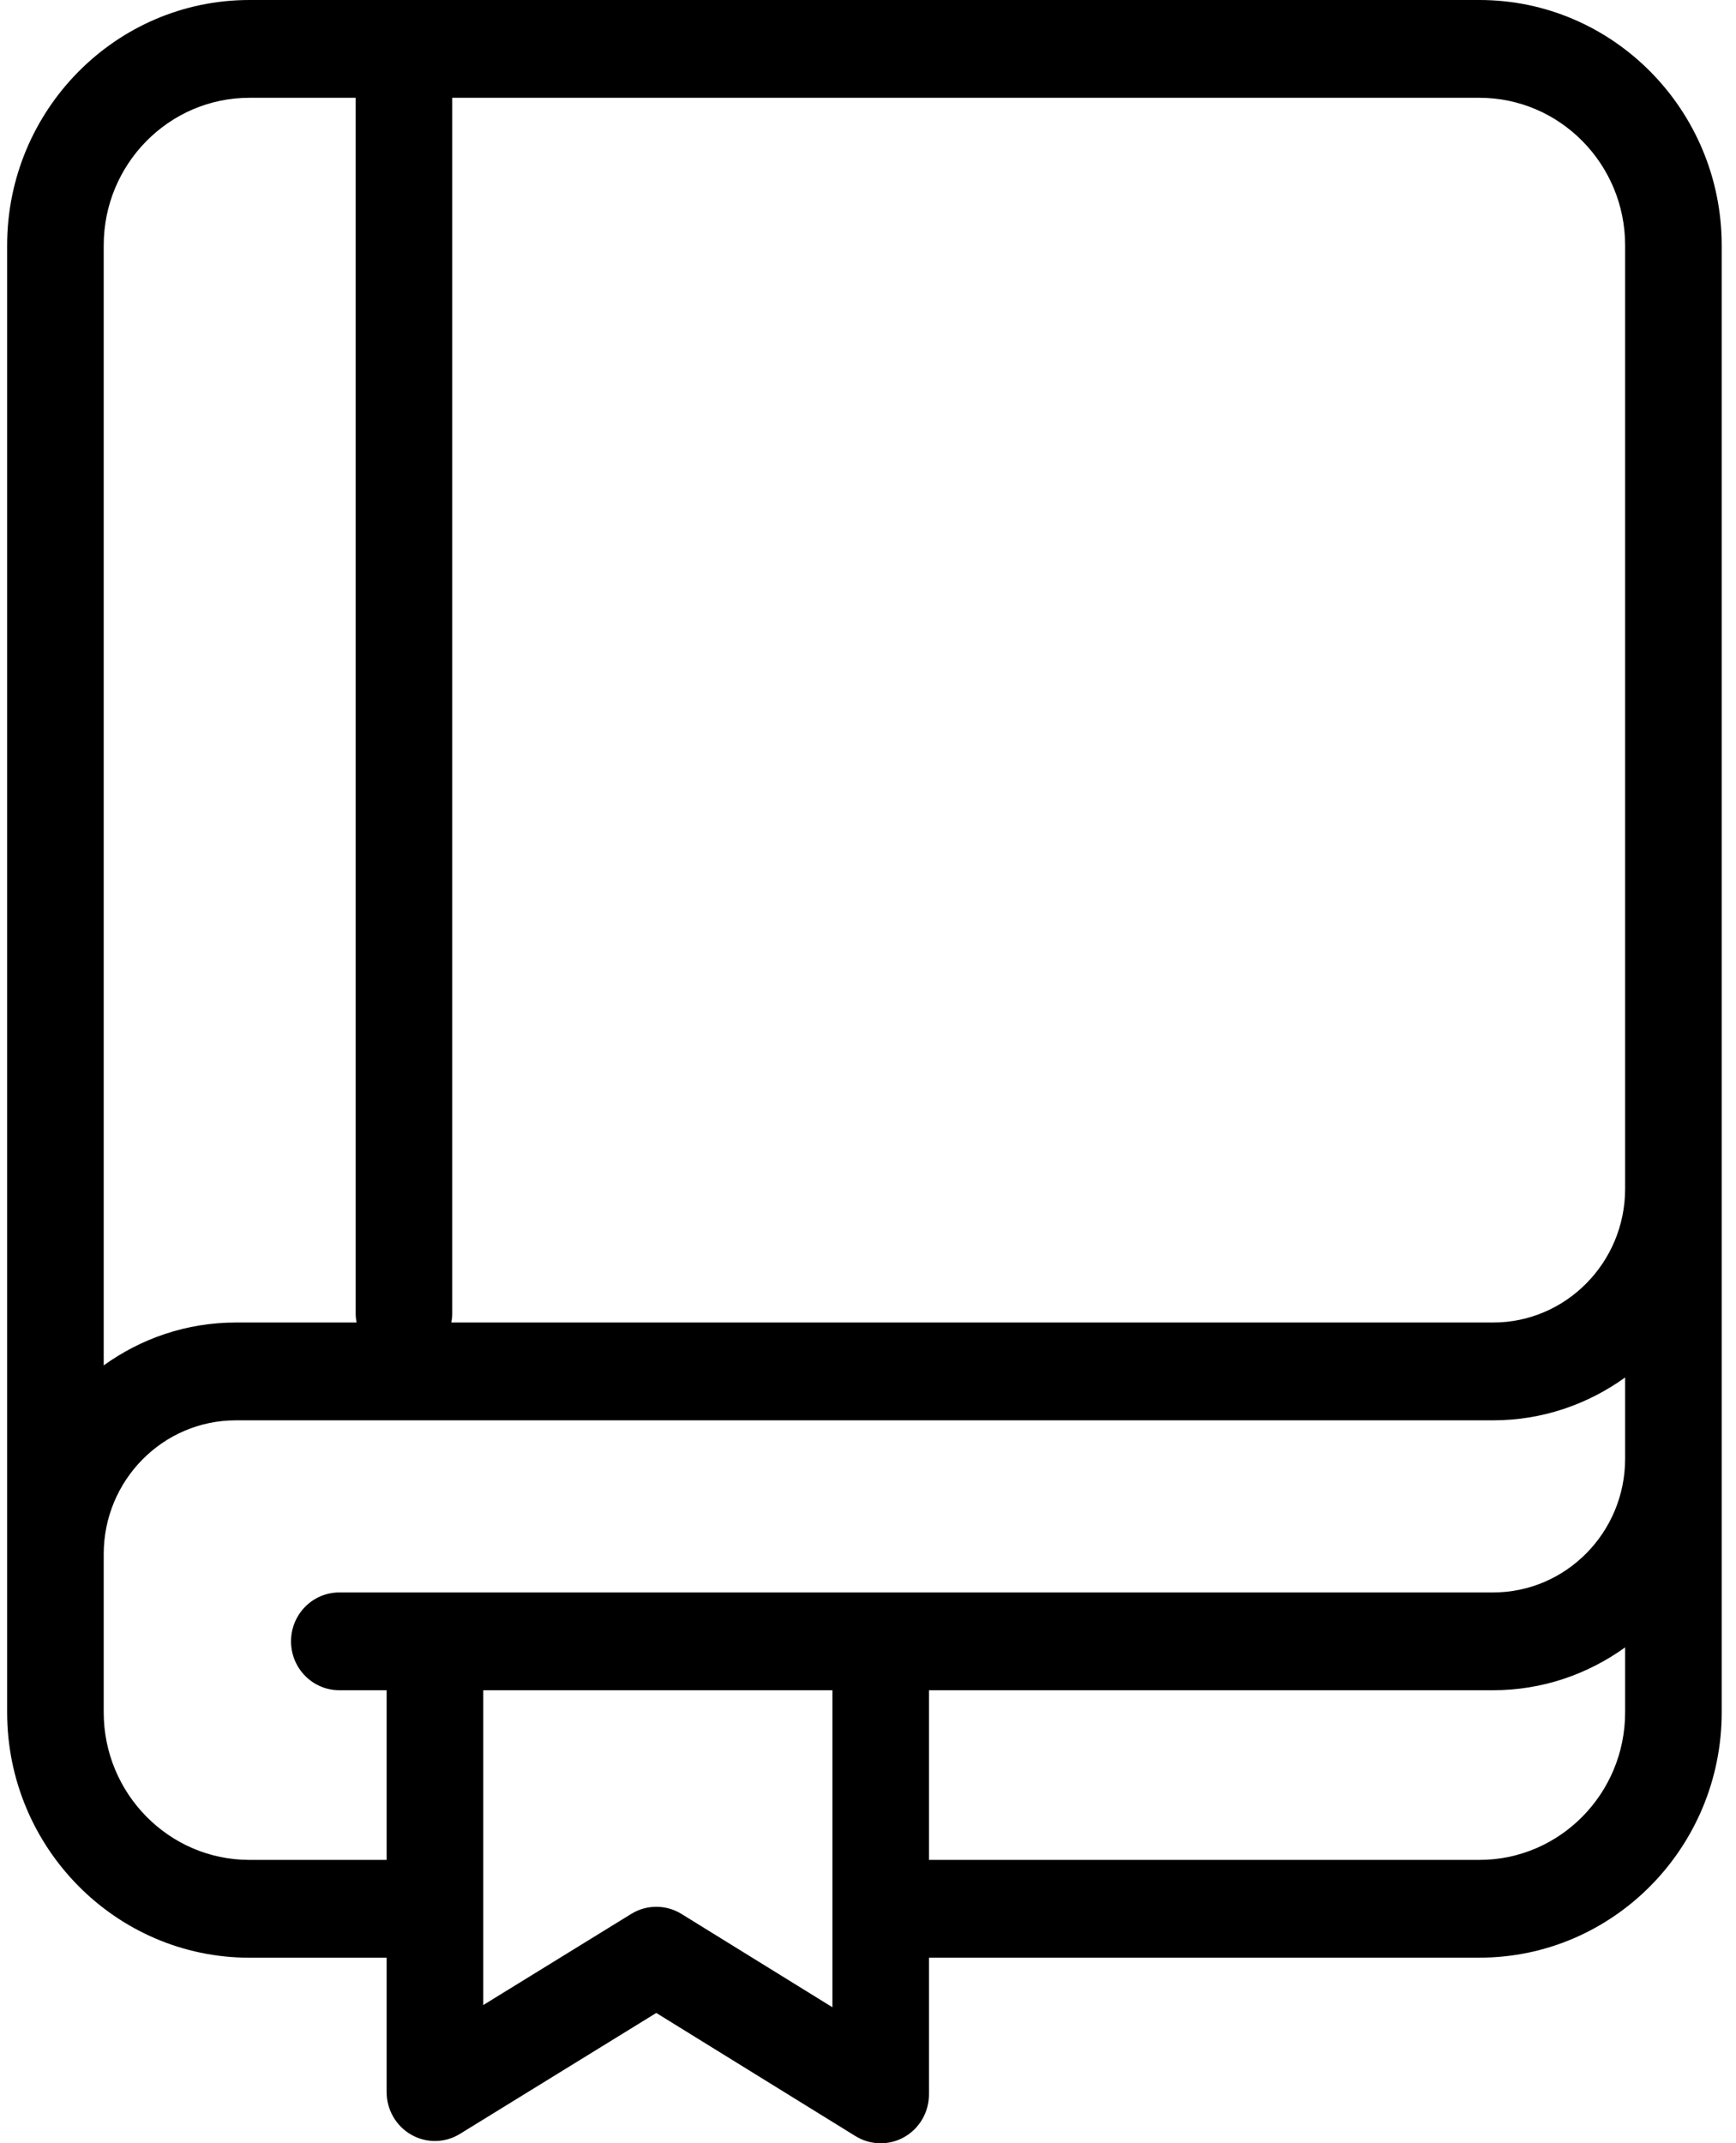 <?xml version="1.0" encoding="UTF-8"?>
<svg width="81px" height="100px" viewBox="0 0 81 100" version="1.1" xmlns="http://www.w3.org/2000/svg" xmlns:xlink="http://www.w3.org/1999/xlink">
    <title>icon_journal</title>
    <g id="Symbols" stroke="none" stroke-width="1" fill="none" fill-rule="evenodd">
        <path d="M11.638,91.341 L18.04,91.341 L18.04,97.611 C18.04,98.436 18.479,99.196 19.189,99.6 C19.897,100.004 20.769,99.991 21.463,99.56 L30.621,93.919 L39.919,99.667 C40.279,99.889 40.686,100 41.093,100 C41.473,100 41.853,99.903 42.196,99.708 C42.906,99.303 43.345,98.543 43.345,97.718 L43.345,91.339 L69.029,91.339 C75.263,91.339 80.333,86.203 80.333,79.89 L80.333,68.06 L80.333,55.567 L80.333,55.464 L80.333,42.974 L80.333,11.449 C80.333,5.136 75.263,0 69.029,0 L11.638,0 C5.405,0 0.333,5.136 0.333,11.449 L0.333,72.509 L0.333,79.892 C0.333,86.205 5.405,91.341 11.638,91.341 Z M18.04,86.778 L11.638,86.778 C7.888,86.778 4.839,83.689 4.839,79.892 L4.839,72.509 C4.839,69.067 7.602,66.269 10.999,66.269 L69.667,66.269 C71.963,66.269 74.085,65.523 75.827,64.268 L75.827,68.06 C75.827,71.5 73.064,74.299 69.667,74.299 L15.831,74.299 C14.587,74.299 13.579,75.32 13.579,76.58 C13.579,77.84 14.587,78.861 15.831,78.861 L18.04,78.861 L18.04,86.778 Z M38.84,93.653 L31.797,89.299 C31.077,88.855 30.172,88.854 29.453,89.298 L22.546,93.552 L22.546,78.862 L38.84,78.862 L38.84,93.653 Z M75.827,79.892 C75.827,83.689 72.778,86.778 69.029,86.778 L43.345,86.778 L43.345,78.862 L69.667,78.862 C71.963,78.862 74.085,78.116 75.827,76.862 L75.827,79.892 Z M75.827,11.449 L75.827,42.974 L75.827,55.465 C75.827,58.906 73.064,61.705 69.667,61.705 L21.059,61.705 C21.084,61.57 21.101,61.431 21.101,61.288 L21.101,4.563 L69.029,4.563 C72.778,4.563 75.827,7.652 75.827,11.449 Z M4.839,11.449 C4.839,7.652 7.888,4.563 11.638,4.563 L16.595,4.563 L16.595,61.288 C16.595,61.431 16.612,61.57 16.637,61.705 L10.999,61.705 C8.703,61.705 6.581,62.451 4.839,63.705 L4.839,11.449 L4.839,11.449 Z" id="icon_journal" fill="#000000" fill-rule="nonzero"></path>
    </g>
</svg>